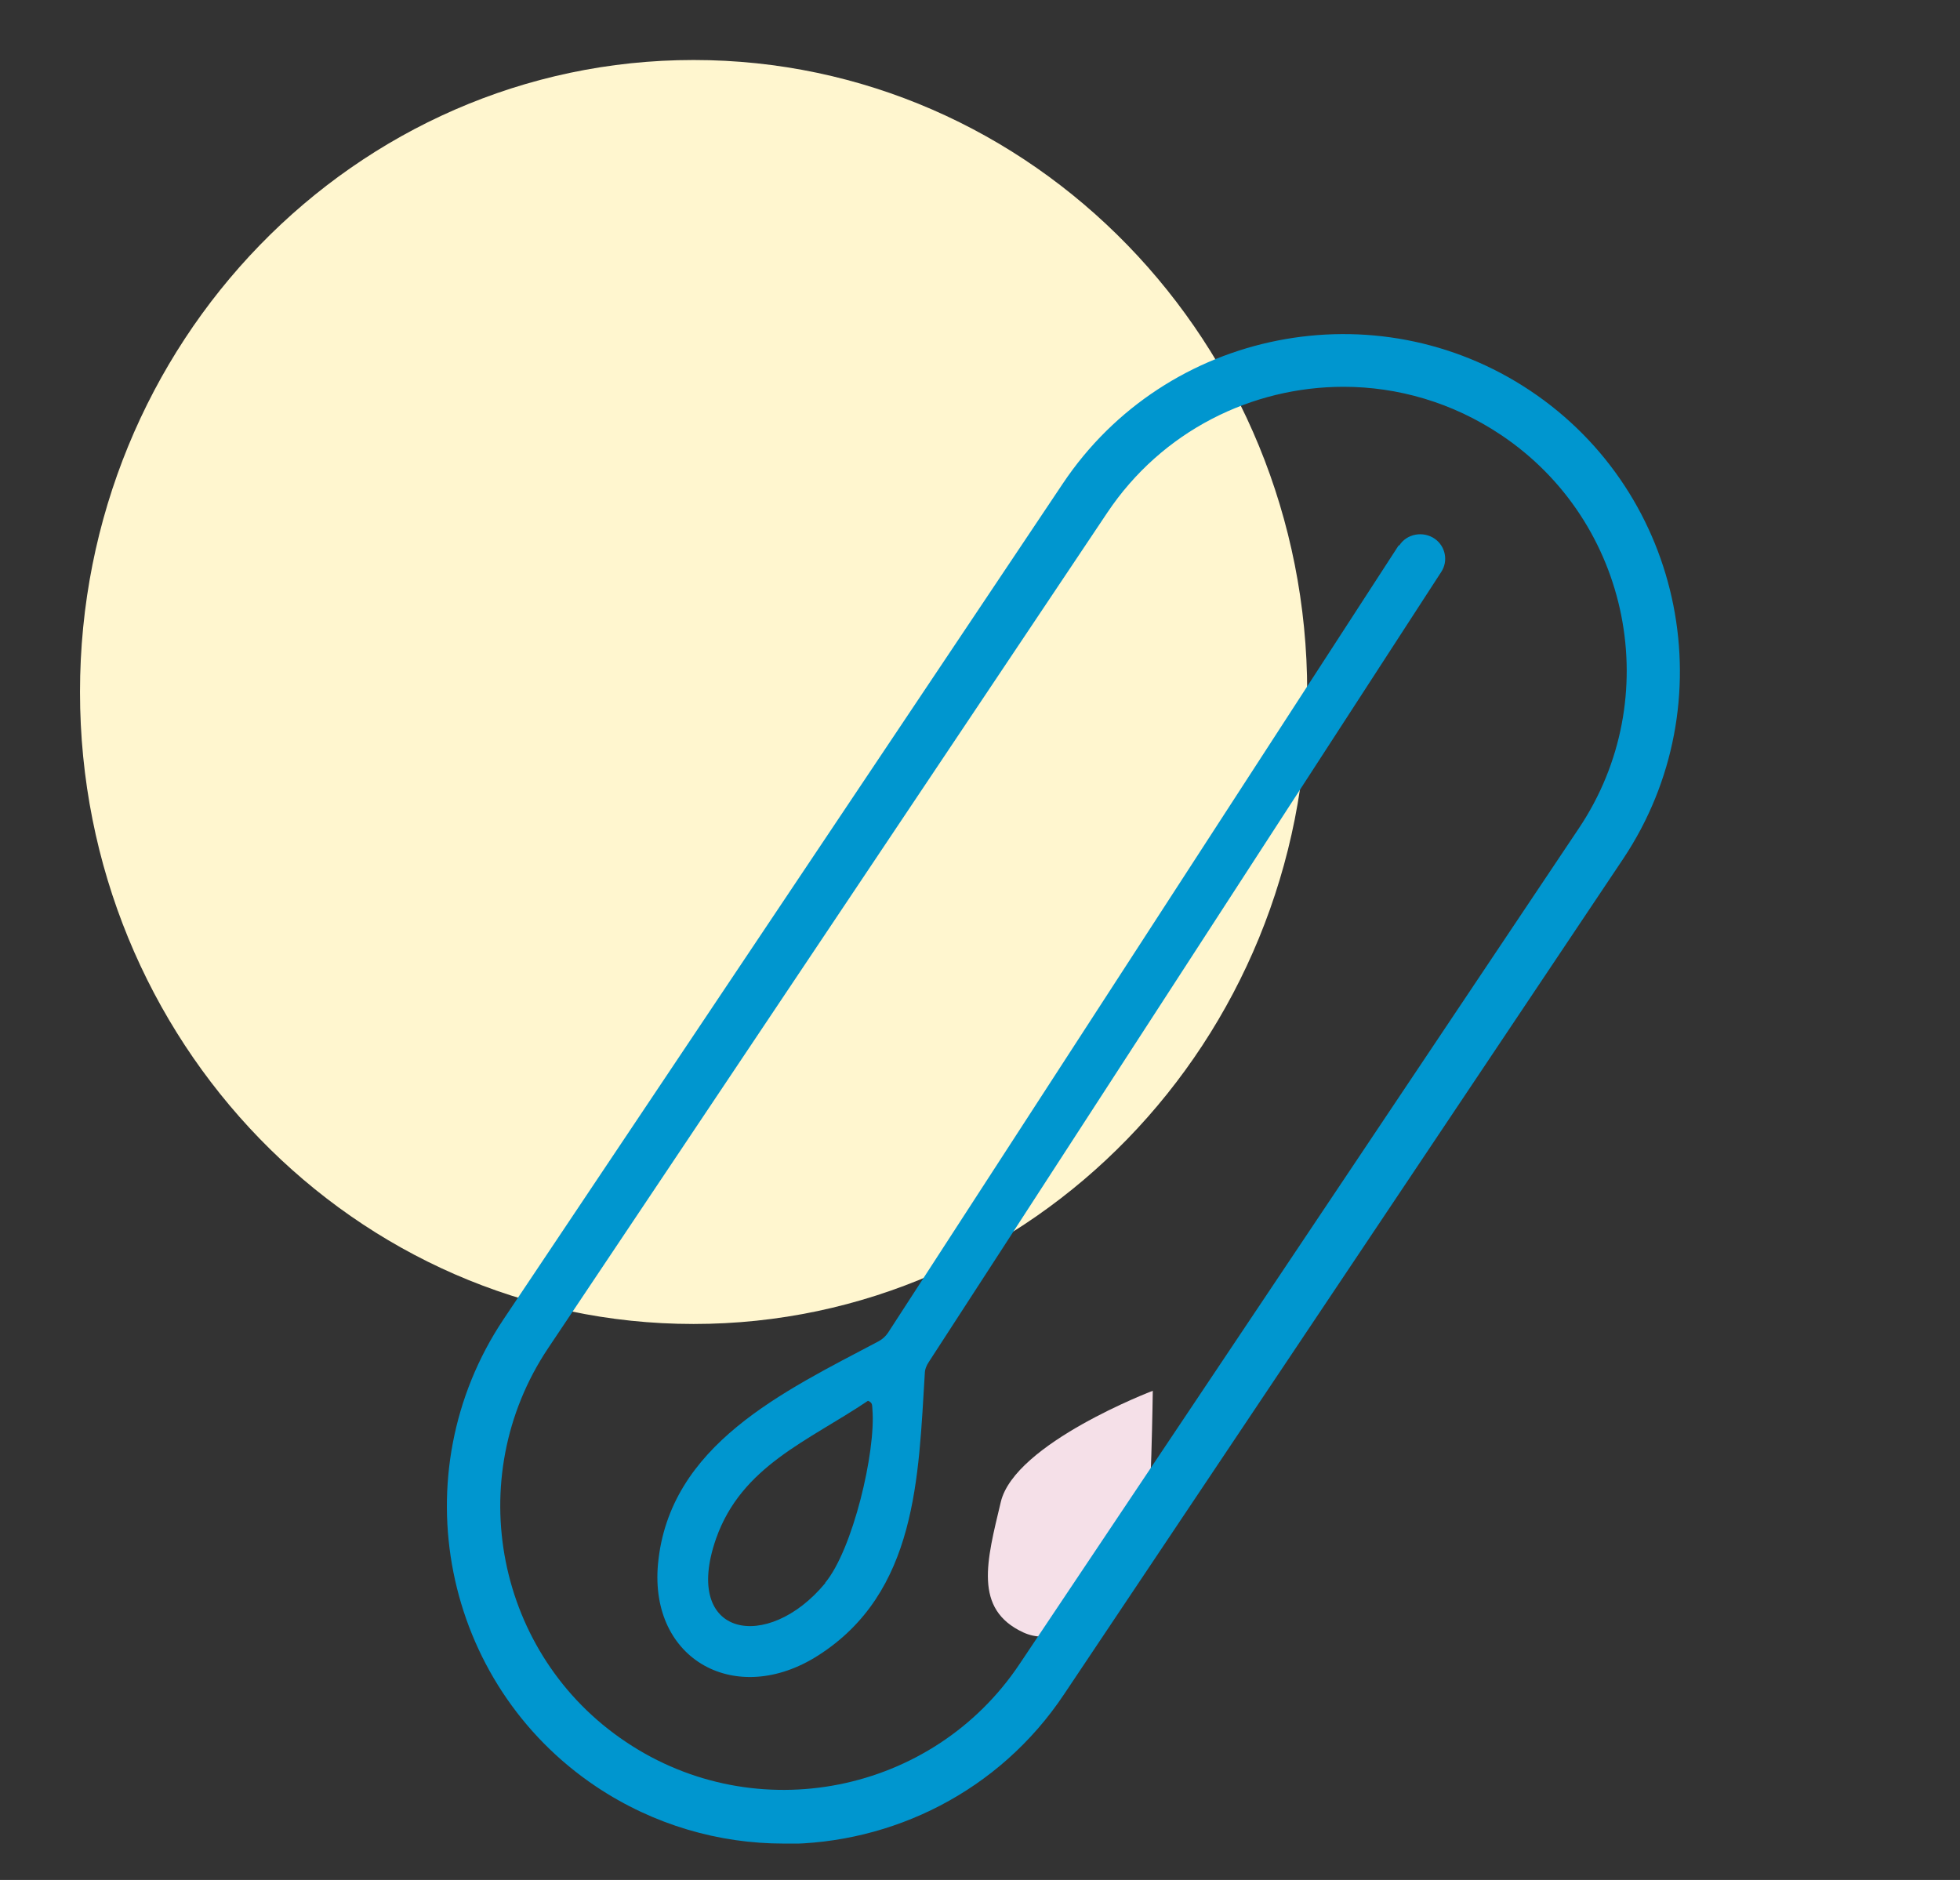 <svg width="49" height="47" viewBox="0 0 49 47" fill="none" xmlns="http://www.w3.org/2000/svg">
<rect x="0" y="0" width="49" height="47" fill="#333333" stroke="none"/>
<g id="Vrstva_1" clip-path="url(#clip0_6128_5182)">
<path id="Vector" d="M28.82 34.77C28.82 34.77 25.37 36.08 25.02 37.55C24.67 39.02 24.33 40.23 25.58 40.81C26.83 41.39 28.52 39.48 28.65 38.63C28.78 37.77 28.82 34.76 28.82 34.76" fill="#F5E0E8"/>
<g id="Group">
<g id="Clip path group">
<mask id="mask0_6128_5182" style="mask-type:luminance" maskUnits="userSpaceOnUse" x="-7" y="0" width="49" height="42">
<g id="clippath">
<path id="Vector_2" d="M41.68 0.5H-7V41.1H41.68V0.5Z" fill="white"/>
</g>
</mask>
<g mask="url(#mask0_6128_5182)">
<g id="Group_2">
<path id="Vector_3" d="M17.34 33.1C25.81 33.1 32.68 26.03 32.68 17.3C32.68 8.57 25.81 1.5 17.34 1.5C8.87 1.5 2 8.58 2 17.3C2 26.02 8.87 33.1 17.34 33.1Z" fill="#FFF6CF"/>
</g>
</g>
</g>
<path id="Vector_4" d="M20.63 39.58C19.19 41.32 17.04 40.94 17.9 38.47C18.54 36.65 20.2 36.03 21.7 35.02C21.82 35.07 21.8 35.13 21.81 35.23C21.9 36.29 21.32 38.74 20.63 39.57M34.97 13.63L22.2 33.32C22.14 33.41 22.06 33.48 21.97 33.53C19.59 34.79 16.73 36.12 16.45 39.1C16.23 41.51 18.41 42.69 20.45 41.39C22.93 39.81 22.96 36.91 23.12 34.34C23.12 34.24 23.16 34.14 23.22 34.05L36.03 14.3C36.21 14.03 36.14 13.66 35.87 13.47C35.58 13.27 35.17 13.34 34.98 13.64" fill="#0096CF"/>
<path id="Vector_5" d="M33.59 9.67C31.3 9.67 29.05 10.77 27.68 12.82L13.7 33.71C11.53 36.96 12.4 41.38 15.65 43.55C18.9 45.73 23.32 44.85 25.49 41.6L39.47 20.71C41.65 17.46 40.77 13.04 37.52 10.87C36.31 10.06 34.94 9.67 33.59 9.67ZM19.59 46.09C17.98 46.09 16.35 45.63 14.91 44.67C11.05 42.09 10.01 36.84 12.59 32.98L26.57 12.09C29.15 8.23 34.4 7.19 38.26 9.77C42.12 12.35 43.16 17.6 40.58 21.47L26.6 42.36C24.98 44.79 22.3 46.1 19.58 46.1" fill="#0096CF"/>
</g>
</g>
<defs>
<clipPath id="clip0_6128_5182">
<rect width="49.01" height="45.59" fill="white" transform="translate(0 0.5)"/>
</clipPath>
</defs>
</svg>
